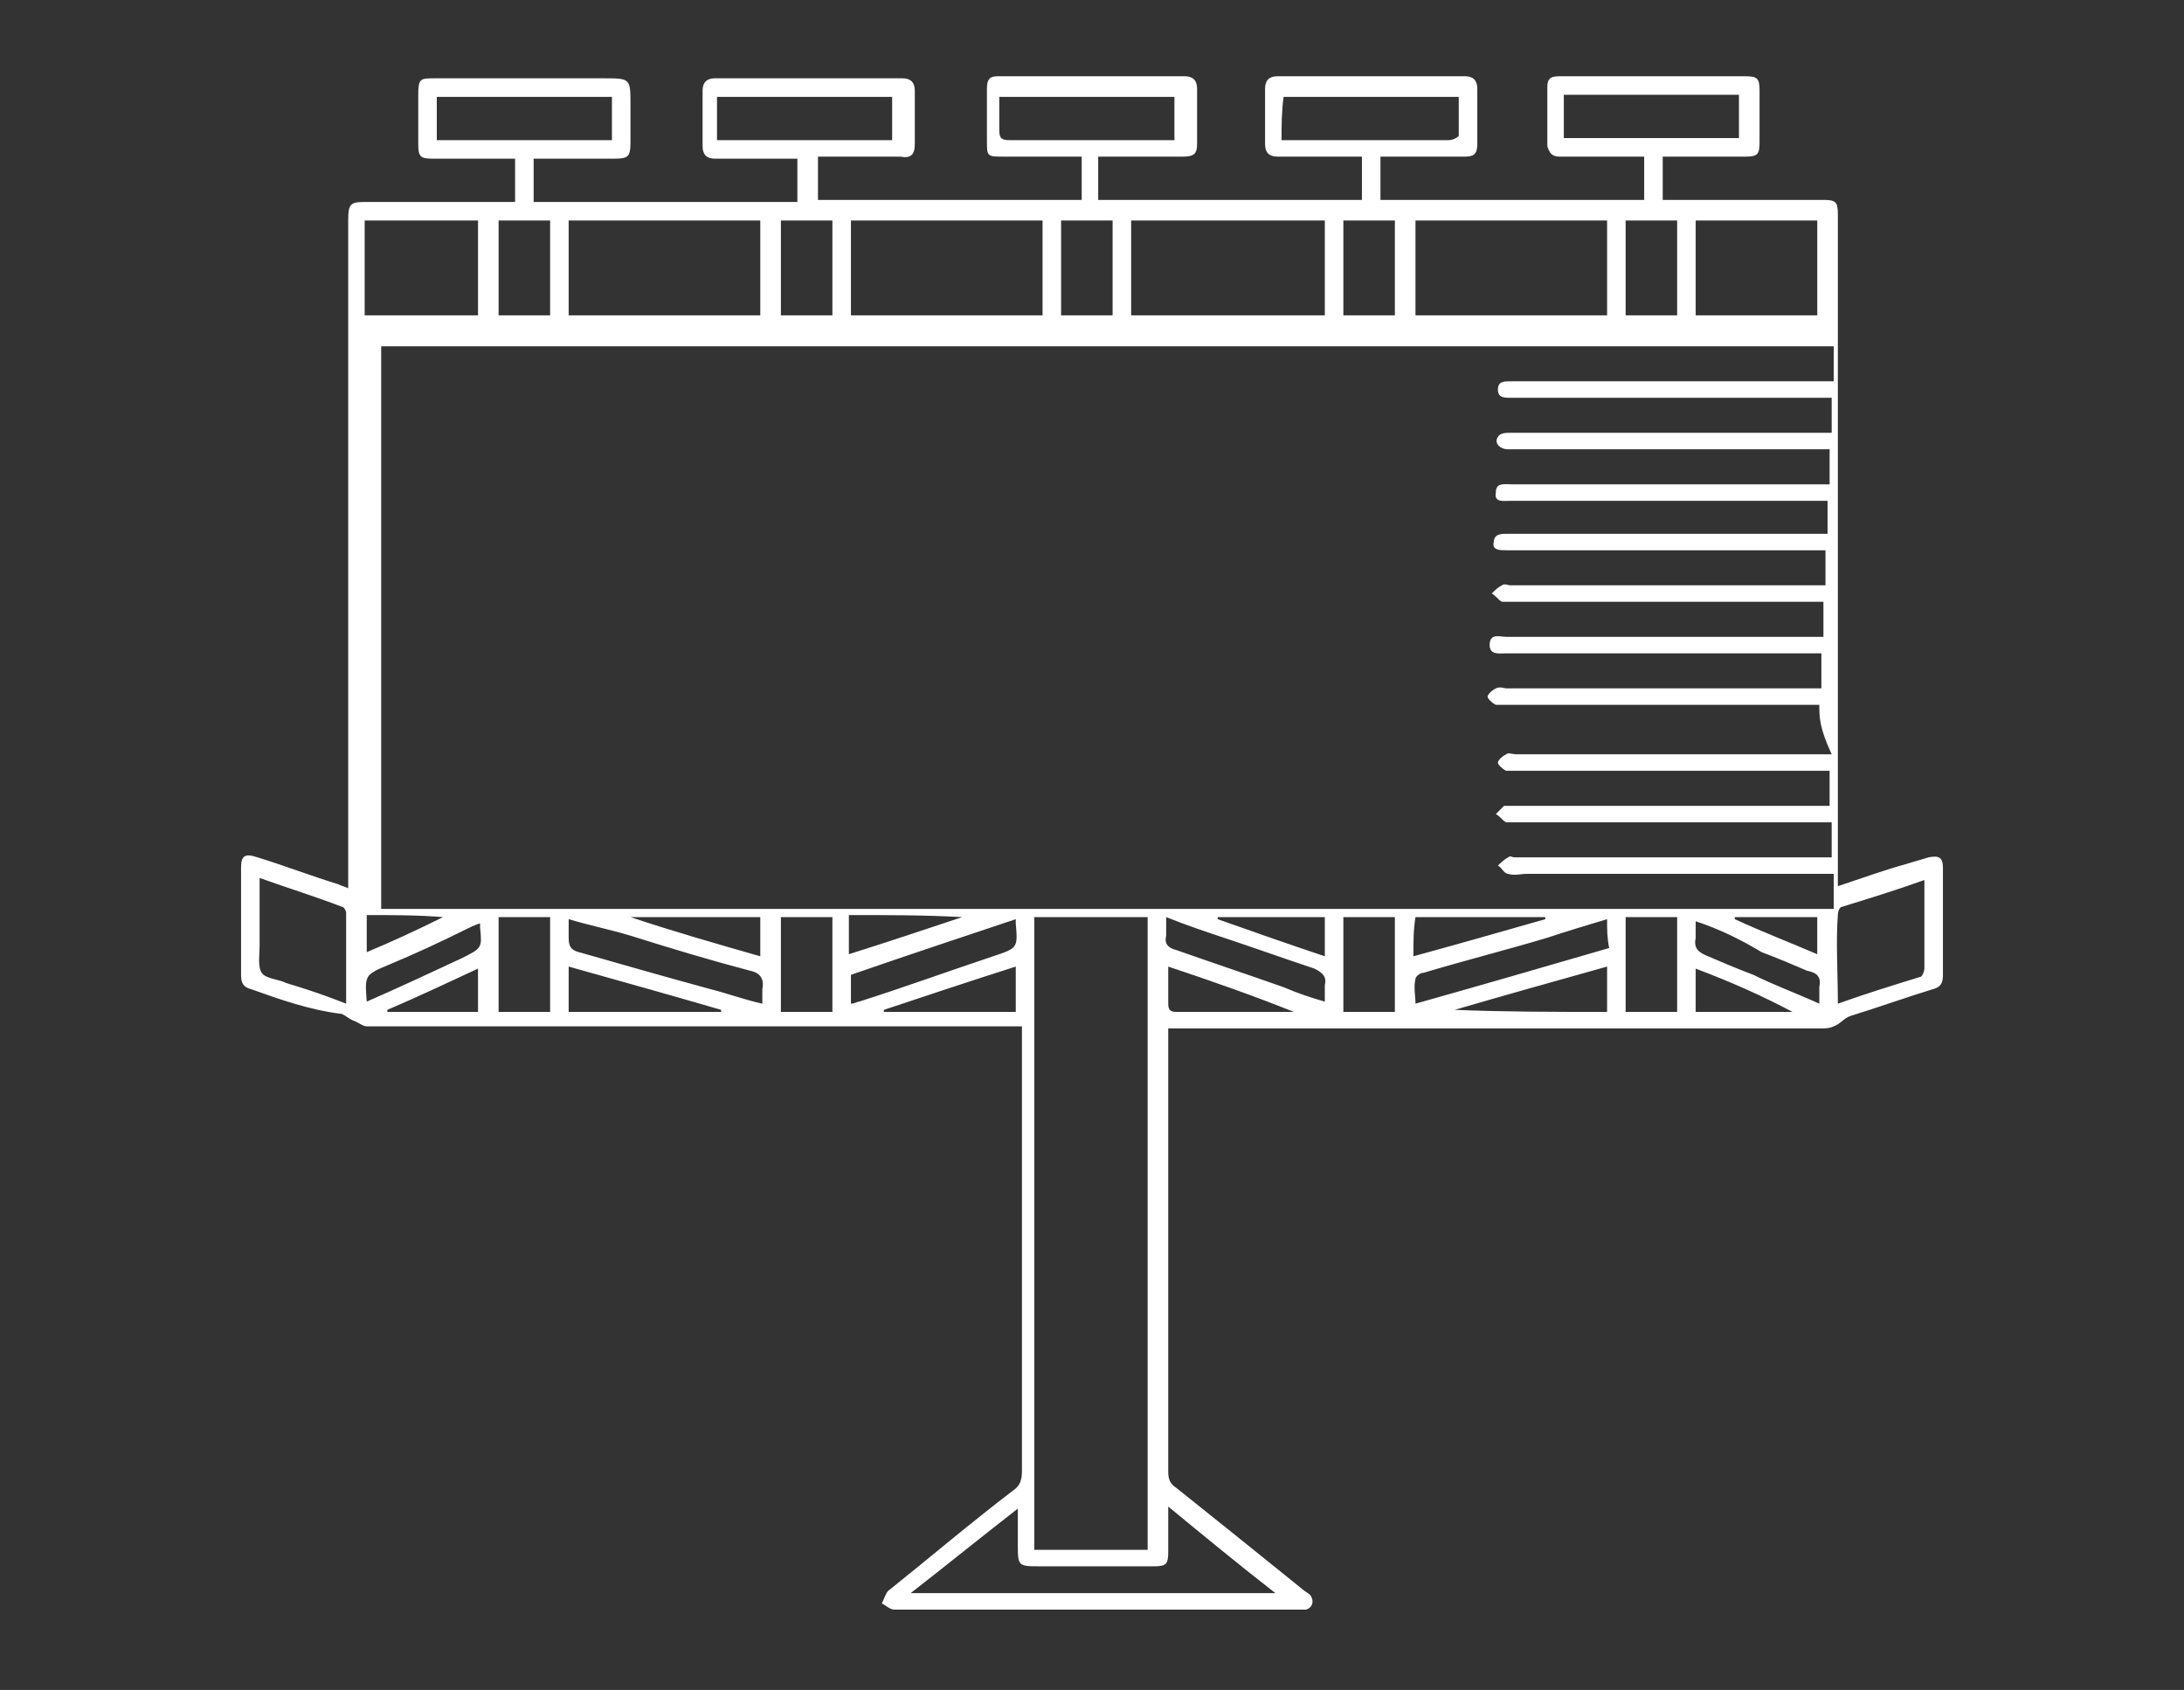 <svg xmlns="http://www.w3.org/2000/svg" xmlns:xlink="http://www.w3.org/1999/xlink" id="Capa_1" x="0px" y="0px" viewBox="0 0 106 82" style="enable-background:new 0 0 106 82;" xml:space="preserve"><rect x="0" y="0" width="106" height="82" fill="#333333" stroke="none"/><style type="text/css">	.st0{fill:#FFFFFF;}</style><g>	<path class="st0" d="M16.9,43.1c0-0.9,0-1.8,0-2.7c0-9.9,0-19.8,0-29.7c0-0.8,0.1-0.9,0.8-0.9c2.2,0,4.5,0,6.7,0c0.2,0,0.4,0,0.6,0  c0-0.7,0-1.4,0-2.1c-0.2,0-0.3,0-0.5,0c-1.2,0-2.3,0-3.5,0c-0.6,0-0.7-0.1-0.7-0.7c0-0.8,0-1.6,0-2.4c0-0.8,0.1-0.8,0.8-0.8  c2.7,0,5.5,0,8.2,0c1.3,0,1.3,0,1.3,1.3c0,0.6,0,1.2,0,1.8c0,0.7-0.1,0.8-0.8,0.8c-1.3,0-2.6,0-3.9,0c0,0.7,0,1.4,0,2.1  c4.3,0,8.5,0,12.8,0c0-0.7,0-1.4,0-2.1c-0.2,0-0.4,0-0.5,0c-1.2,0-2.3,0-3.5,0c-0.4,0-0.6-0.2-0.6-0.6c0-0.9,0-1.8,0-2.7  c0-0.4,0.2-0.6,0.6-0.6c3,0,6.1,0,9.1,0c0.4,0,0.6,0.2,0.6,0.6c0,0.9,0,1.7,0,2.6c0,0.5-0.2,0.7-0.7,0.6c-1.3,0-2.6,0-4,0  c0,0.7,0,1.4,0,2.1c4.3,0,8.5,0,12.8,0c0-0.7,0-1.4,0-2.1c-1.3,0-2.6,0-3.8,0c-0.8,0-0.8,0-0.8-0.8c0-0.8,0-1.6,0-2.5  c0-0.4,0.1-0.6,0.5-0.6c3,0,6.1,0,9.1,0c0.4,0,0.6,0.2,0.6,0.6c0,0.9,0,1.8,0,2.7c0,0.5-0.2,0.6-0.7,0.6c-1.2,0-2.3,0-3.5,0  c-0.2,0-0.4,0-0.6,0c0,0.7,0,1.4,0,2.1c4.3,0,8.5,0,12.8,0c0-0.7,0-1.4,0-2.1c-0.2,0-0.4,0-0.5,0c-1.2,0-2.4,0-3.6,0  c-0.4,0-0.6-0.2-0.6-0.6c0-0.9,0-1.8,0-2.7c0-0.4,0.2-0.6,0.6-0.6c3,0,6.1,0,9.1,0c0.4,0,0.6,0.2,0.6,0.6c0,0.9,0,1.8,0,2.7  c0,0.5-0.2,0.6-0.6,0.6c-1.2,0-2.3,0-3.5,0c-0.2,0-0.4,0-0.6,0c0,0.7,0,1.4,0,2.1c4.2,0,8.5,0,12.8,0c0-0.7,0-1.3,0-2.1  c-0.9,0-1.8,0-2.7,0c-0.5,0-0.9,0-1.4,0c-0.4,0-0.5-0.2-0.6-0.5c0-1,0-1.9,0-2.9c0-0.5,0.3-0.5,0.7-0.5c1.8,0,3.6,0,5.4,0  c1.2,0,2.3,0,3.5,0c0.6,0,0.7,0.1,0.7,0.7c0,0.8,0,1.7,0,2.5c0,0.6-0.1,0.7-0.7,0.7c-1.3,0-2.6,0-4,0c0,0.7,0,1.4,0,2.1  c0.2,0,0.3,0,0.5,0c2.4,0,4.9,0,7.3,0c0.6,0,0.7,0.1,0.7,0.7c0,10.1,0,20.2,0,30.3c0,0.7,0,1.5,0,2.3c1.2-0.4,2.3-0.8,3.4-1.1  c0.3-0.1,0.7-0.2,1-0.3c0.5-0.1,0.7,0,0.7,0.5c0,1.7,0,3.5,0,5.2c0,0.4-0.1,0.6-0.5,0.7c-1.3,0.4-2.7,0.9-4,1.3  c-0.3,0.1-0.5,0.4-0.8,0.5c-0.2,0.1-0.4,0.1-0.6,0.1c-3.4,0-6.8,0-10.2,0c-5.2,0-10.3,0-15.5,0c-1.8,0-3.6,0-5.4,0  c-0.2,0-0.4,0-0.6,0c0,0.3,0,0.4,0,0.6c0,7,0,14,0,20.9c0,0.4,0.1,0.6,0.4,0.8c2,1.6,4,3.2,6.1,4.9c0.1,0.1,0.3,0.2,0.4,0.3  c0.2,0.3,0.1,0.6-0.2,0.7c-0.1,0-0.3,0-0.4,0c-6.5,0-13,0-19.6,0c-0.2,0-0.4-0.2-0.6-0.3c0.1-0.2,0.2-0.5,0.3-0.6  c2-1.6,4-3.3,6.1-4.9c0.3-0.2,0.4-0.5,0.4-0.9c0-7,0-14,0-21c0-0.2,0-0.4,0-0.6c-0.2,0-0.4,0-0.6,0c-7.8,0-15.7,0-23.5,0  c-2.6,0-5.2,0-7.7,0c-0.2,0-0.4-0.2-0.7-0.3c-0.2-0.1-0.3-0.2-0.5-0.3C15,49,13.6,48.5,12.2,48c-0.4-0.1-0.5-0.3-0.5-0.7  c0-1.7,0-3.4,0-5.2c0-0.6,0.2-0.7,0.8-0.5c1.3,0.4,2.6,0.9,3.9,1.3C16.6,43,16.7,43,16.9,43.1z M88.3,34.2c-0.3,0-0.5,0-0.6,0  c-4.9,0-9.8,0-14.7,0c-0.2,0-0.3,0-0.4,0c-0.2-0.1-0.4-0.3-0.4-0.4c0-0.1,0.2-0.3,0.4-0.4c0.2-0.1,0.4,0,0.5,0c4.9,0,9.8,0,14.7,0  c0.2,0,0.4,0,0.6,0c0-0.6,0-1.1,0-1.7c-0.2,0-0.4,0-0.6,0c-4.9,0-9.8,0-14.7,0c-0.3,0-0.8,0.1-0.8-0.4c0-0.6,0.5-0.4,0.8-0.4  c4.9,0,9.8,0,14.8,0c0.2,0,0.4,0,0.6,0c0-0.6,0-1.1,0-1.7c-0.2,0-0.4,0-0.5,0c-5,0-9.9,0-14.9,0c-0.1,0-0.2,0-0.2,0  c-0.2-0.1-0.3-0.3-0.5-0.4c0.2-0.2,0.3-0.3,0.5-0.4c0.1-0.1,0.3,0,0.4,0c4.9,0,9.8,0,14.7,0c0.2,0,0.4,0,0.6,0c0-0.6,0-1.1,0-1.7  c-0.9,0-1.8,0-2.6,0c-4.3,0-8.6,0-12.9,0c-0.3,0-0.7,0-0.6-0.4c0-0.4,0.4-0.4,0.6-0.4c0.8,0,1.6,0,2.4,0c4.2,0,8.4,0,12.7,0  c0.2,0,0.4,0,0.5,0c0-0.6,0-1.1,0-1.6c-0.2,0-0.4,0-0.6,0c-4.9,0-9.9,0-14.8,0c-0.3,0-0.8,0.1-0.7-0.4c0-0.5,0.4-0.4,0.8-0.4  c0,0,0.1,0,0.1,0c4.9,0,9.8,0,14.7,0c0.2,0,0.4,0,0.6,0c0-0.6,0-1.1,0-1.7c-0.1,0-0.1,0-0.2,0c-3.8,0-7.7,0-11.5,0  c-1.3,0-2.6,0-3.9,0c-0.4,0-0.7-0.3-0.5-0.6c0.1-0.2,0.4-0.2,0.6-0.2c1.5,0,3,0,4.5,0c3.5,0,7,0,10.5,0c0.2,0,0.4,0,0.6,0  c0-0.6,0-1.1,0-1.7c-0.2,0-0.3,0-0.5,0c-4.2,0-8.5,0-12.7,0c-0.8,0-1.6,0-2.4,0c-0.3,0-0.6,0-0.6-0.4c0-0.4,0.3-0.4,0.6-0.4  c0.2,0,0.3,0,0.5,0c4.9,0,9.7,0,14.6,0c0.2,0,0.4,0,0.6,0c0-0.6,0-1.1,0-1.7c-23.5,0-47,0-70.5,0c0,9.1,0,18.2,0,27.3  c23.5,0,47,0,70.5,0c0-0.6,0-1.1,0-1.7c-0.3,0-0.5,0-0.7,0c-4.7,0-9.4,0-14.2,0c-0.3,0-0.6,0.1-0.9,0c-0.2,0-0.3-0.3-0.5-0.4  c0.1-0.1,0.3-0.3,0.5-0.4c0.1-0.1,0.2,0,0.3,0c4.9,0,9.9,0,14.8,0c0.2,0,0.4,0,0.6,0c0-0.6,0-1.1,0-1.7c-0.2,0-0.3,0-0.4,0  c-5,0-10,0-15,0c-0.1,0-0.3,0-0.4,0c-0.2-0.1-0.3-0.3-0.5-0.4c0.1-0.1,0.3-0.3,0.4-0.4c0.1,0,0.2,0,0.3,0c4.6,0,9.3,0,13.9,0  c0.5,0,1.1,0,1.6,0c0-0.6,0-1.1,0-1.7c-0.2,0-0.4,0-0.6,0c-4.8,0-9.7,0-14.5,0c-0.2,0-0.5,0-0.6,0c-0.2-0.1-0.4-0.3-0.4-0.4  c0-0.1,0.2-0.3,0.4-0.4c0.1-0.1,0.3,0,0.5,0c4.9,0,9.8,0,14.7,0c0.2,0,0.4,0,0.6,0C88.3,35.3,88.3,34.8,88.3,34.2z M55.7,75.2  c0-10.3,0-20.5,0-30.7c-1.8,0-3.6,0-5.5,0c0,10.2,0,20.5,0,30.7C52.1,75.2,53.9,75.2,55.7,75.2z M78,10.7c-3.1,0-6.2,0-9.3,0  c0,1.6,0,3.1,0,4.6c3.1,0,6.2,0,9.3,0C78,13.8,78,12.2,78,10.7z M54.9,15.3c3.1,0,6.2,0,9.4,0c0-1.6,0-3.1,0-4.6  c-3.1,0-6.2,0-9.4,0C54.9,12.2,54.9,13.8,54.9,15.3z M41.3,15.3c3.1,0,6.2,0,9.3,0c0-1.6,0-3.1,0-4.6c-3.1,0-6.2,0-9.3,0  C41.3,12.3,41.3,13.8,41.3,15.3z M36.9,10.7c-3.1,0-6.2,0-9.3,0c0,1.6,0,3.1,0,4.6c3.1,0,6.2,0,9.3,0  C36.9,13.8,36.9,12.2,36.9,10.7z M44.2,77.3c6,0,11.7,0,17.7,0c-1.8-1.4-3.5-2.8-5.2-4.2c0,0.8,0,1.5,0,2.2c0,0.6-0.1,0.7-0.7,0.7  c-1.8,0-3.6,0-5.5,0c-1.1,0-1.1,0-1.1-1.1c0-0.5,0-1.1,0-1.7C47.6,74.6,46,75.9,44.2,77.3z M82.3,10.7c0,1.6,0,3.1,0,4.6  c2,0,4,0,5.9,0c0-1.6,0-3.1,0-4.6C86.3,10.7,84.3,10.7,82.3,10.7z M23.2,15.3c0-1.6,0-3.1,0-4.6c-1.8,0-3.7,0-5.5,0  c0,1.6,0,3.1,0,4.6C19.6,15.3,21.4,15.3,23.2,15.3z M89.2,48.7c1.4-0.5,2.7-0.9,4-1.3c0.1,0,0.2-0.3,0.2-0.4c0-0.5,0-1.1,0-1.6  c0-0.9,0-1.8,0-2.7c-1.4,0.5-2.7,0.9-4,1.3c-0.1,0-0.2,0.2-0.2,0.4C89.1,45.7,89.2,47.2,89.2,48.7z M12.6,42.6c0,1.2,0,2.2,0,3.3  c0,0.4-0.1,1,0.1,1.3c0.2,0.3,0.8,0.3,1.2,0.5c1,0.3,1.9,0.6,2.9,1c0-1.5,0-3,0-4.4c0-0.1-0.1-0.3-0.2-0.3  C15.3,43.5,14,43.1,12.6,42.6z M57,6.8c0-0.8,0-1.4,0-2.1c-2.8,0-5.7,0-8.5,0c0,0.6,0,1.1,0,1.6c0,0.4,0.1,0.5,0.5,0.5  c1.8,0,3.6,0,5.4,0C55.2,6.8,56.1,6.8,57,6.8z M21.2,6.8c2.9,0,5.7,0,8.5,0c0-0.7,0-1.4,0-2.1c-2.9,0-5.7,0-8.5,0  C21.2,5.4,21.2,6.1,21.2,6.8z M43.3,4.7c-2.9,0-5.7,0-8.5,0c0,0.7,0,1.4,0,2.1c2.8,0,5.7,0,8.5,0C43.3,6,43.3,5.4,43.3,4.7z   M62.2,6.8c0.8,0,1.5,0,2.2,0c2,0,3.9,0,5.9,0c0.2,0,0.4-0.1,0.5-0.2c0-0.6,0-1.3,0-1.9c-2.9,0-5.7,0-8.5,0  C62.2,5.4,62.2,6.1,62.2,6.8z M75.9,6.7c2.9,0,5.7,0,8.5,0c0-0.7,0-1.4,0-2.1c-2.9,0-5.7,0-8.5,0C75.9,5.4,75.9,6,75.9,6.7z   M78,44.6c-1,0.3-2,0.6-2.9,0.9c-2,0.6-4,1.1-6,1.7c-0.2,0-0.4,0.2-0.4,0.3c-0.1,0.4,0,0.8,0,1.2c3.2-0.9,6.3-1.8,9.4-2.7  C78,45.5,78,45.1,78,44.6z M27.6,44.6c0,0.4,0,0.6,0,0.9c0,0.4,0.1,0.6,0.5,0.7c2.1,0.6,4.2,1.2,6.4,1.8c0.8,0.2,1.6,0.5,2.5,0.7  c0-0.3,0-0.5,0-0.7c0.1-0.5-0.1-0.8-0.6-0.9c-1.9-0.5-3.9-1.1-5.8-1.7C29.6,45.1,28.6,44.9,27.6,44.6z M67.7,44.5  c-0.9,0-1.7,0-2.5,0c0,1.6,0,3.1,0,4.6c0.9,0,1.7,0,2.5,0C67.7,47.5,67.7,46,67.7,44.5z M54,15.3c0-1.6,0-3.1,0-4.6  c-0.9,0-1.7,0-2.5,0c0,1.6,0,3.1,0,4.6C52.4,15.3,53.2,15.3,54,15.3z M67.7,10.7c-0.9,0-1.7,0-2.5,0c0,1.5,0,3.1,0,4.6  c0.9,0,1.7,0,2.5,0C67.7,13.8,67.7,12.2,67.7,10.7z M37.9,44.5c0,1.5,0,3.1,0,4.6c0.8,0,1.6,0,2.5,0c0-1.6,0-3.1,0-4.6  C39.5,44.5,38.7,44.5,37.9,44.5z M24.2,44.5c0,1.6,0,3.1,0,4.6c0.9,0,1.7,0,2.5,0c0-1.6,0-3.1,0-4.6C25.8,44.5,25,44.5,24.2,44.5z   M78.9,44.5c0,1.6,0,3.1,0,4.6c0.8,0,1.7,0,2.5,0c0-1.6,0-3.1,0-4.6C80.6,44.5,79.8,44.5,78.9,44.5z M24.2,10.7c0,1.6,0,3.1,0,4.6  c0.9,0,1.7,0,2.5,0c0-1.6,0-3.1,0-4.6C25.8,10.7,25,10.7,24.2,10.7z M81.4,10.7c-0.9,0-1.7,0-2.5,0c0,1.6,0,3.1,0,4.6  c0.8,0,1.6,0,2.5,0C81.4,13.8,81.4,12.3,81.4,10.7z M40.4,10.7c-0.9,0-1.7,0-2.5,0c0,1.6,0,3.1,0,4.6c0.8,0,1.7,0,2.5,0  C40.4,13.8,40.4,12.2,40.4,10.7z M49.3,44.6c-2.7,0.9-5.4,1.8-8,2.7c0,0.5,0,0.9,0,1.4c0.2,0,0.3-0.1,0.4-0.1  c2.2-0.7,4.4-1.5,6.5-2.2c1.2-0.4,1.2-0.4,1.1-1.6C49.3,44.7,49.3,44.7,49.3,44.6z M64.3,48.6c0-0.3,0-0.6,0-0.8  c0.1-0.4-0.1-0.6-0.5-0.8c-1.5-0.5-2.9-1-4.4-1.5c-0.9-0.3-1.8-0.6-2.8-1c0,0.3,0,0.6,0,0.9c-0.1,0.4,0.1,0.6,0.5,0.7  c1.7,0.6,3.5,1.2,5.2,1.8C63,48.2,63.6,48.4,64.3,48.6z M70.6,49C70.6,49.1,70.6,49.1,70.6,49c2.5,0.1,4.9,0.1,7.4,0.1  c0-0.8,0-1.5,0-2.2C75.5,47.6,73,48.3,70.6,49z M27.6,46.9c0,0.8,0,1.5,0,2.2c2.5,0,5,0,7.4,0c0,0,0,0,0-0.1  C32.6,48.3,30.1,47.6,27.6,46.9z M82.3,44.7c0,0.3,0,0.5,0,0.8c-0.1,0.5,0.1,0.7,0.6,0.9c0.7,0.3,1.4,0.6,2.2,0.9  c1,0.5,2.1,0.9,3.2,1.4c0-0.3,0-0.5,0-0.8c0.1-0.5-0.1-0.7-0.6-0.8c-0.7-0.3-1.4-0.6-2.2-0.9C84.5,45.6,83.5,45.1,82.3,44.7z   M49.3,46.9c-2.2,0.7-4.3,1.4-6.4,2.1c0,0,0,0,0,0.1c2.1,0,4.3,0,6.4,0C49.3,48.4,49.3,47.7,49.3,46.9z M17.8,48.6  c1.6-0.7,3.1-1.4,4.6-2.1c1-0.5,1-0.5,0.9-1.5c0,0,0-0.1,0-0.2c-0.3,0.1-0.5,0.2-0.7,0.3c-1.2,0.6-2.5,1.2-3.7,1.7  C17.7,47.3,17.7,47.3,17.8,48.6z M62.8,49.1C62.8,49.1,62.8,49.1,62.8,49.1c-2-0.8-4-1.5-6.1-2.2c0,0.7,0,1.2,0,1.8  c0,0.3,0.1,0.4,0.4,0.4C59,49.1,60.9,49.1,62.8,49.1z M68.6,46.4c2.2-0.6,4.3-1.2,6.4-1.8c0,0,0-0.1,0-0.1c-2.1,0-4.2,0-6.3,0  C68.6,45.1,68.6,45.7,68.6,46.4z M30.6,44.5C30.6,44.5,30.6,44.5,30.6,44.5c2.1,0.7,4.2,1.3,6.3,1.9c0-0.7,0-1.3,0-1.9  C34.8,44.5,32.7,44.5,30.6,44.5z M46.7,44.5C46.7,44.5,46.7,44.5,46.7,44.5c-1.8-0.1-3.6-0.1-5.5-0.1c0,0.6,0,1.2,0,1.9  C43.1,45.7,44.9,45.1,46.7,44.5z M87,49.1C87,49.1,87,49,87,49.1c-1.5-0.8-3.1-1.5-4.7-2.1c0,0.8,0,1.4,0,2.1  C83.9,49.1,85.5,49.1,87,49.1z M64.3,44.5c-1.8,0-3.5,0-5.2,0c0,0,0,0.1,0,0.1c1.7,0.6,3.4,1.2,5.2,1.8  C64.3,45.7,64.3,45.1,64.3,44.5z M23.2,47c-1.5,0.7-3,1.4-4.4,2c0,0,0,0,0,0.1c1.5,0,2.9,0,4.4,0C23.2,48.4,23.2,47.7,23.2,47z   M88.2,44.5c-1.4,0-2.7,0-4,0c0,0,0,0.1,0,0.1c1.3,0.6,2.6,1.1,4,1.7C88.2,45.6,88.2,45.1,88.2,44.5z M21.5,44.5  C21.5,44.5,21.5,44.5,21.5,44.5c-1.2-0.1-2.5-0.1-3.7-0.1c0,0.6,0,1.2,0,1.8C19,45.7,20.3,45.1,21.5,44.5z"></path></g></svg>